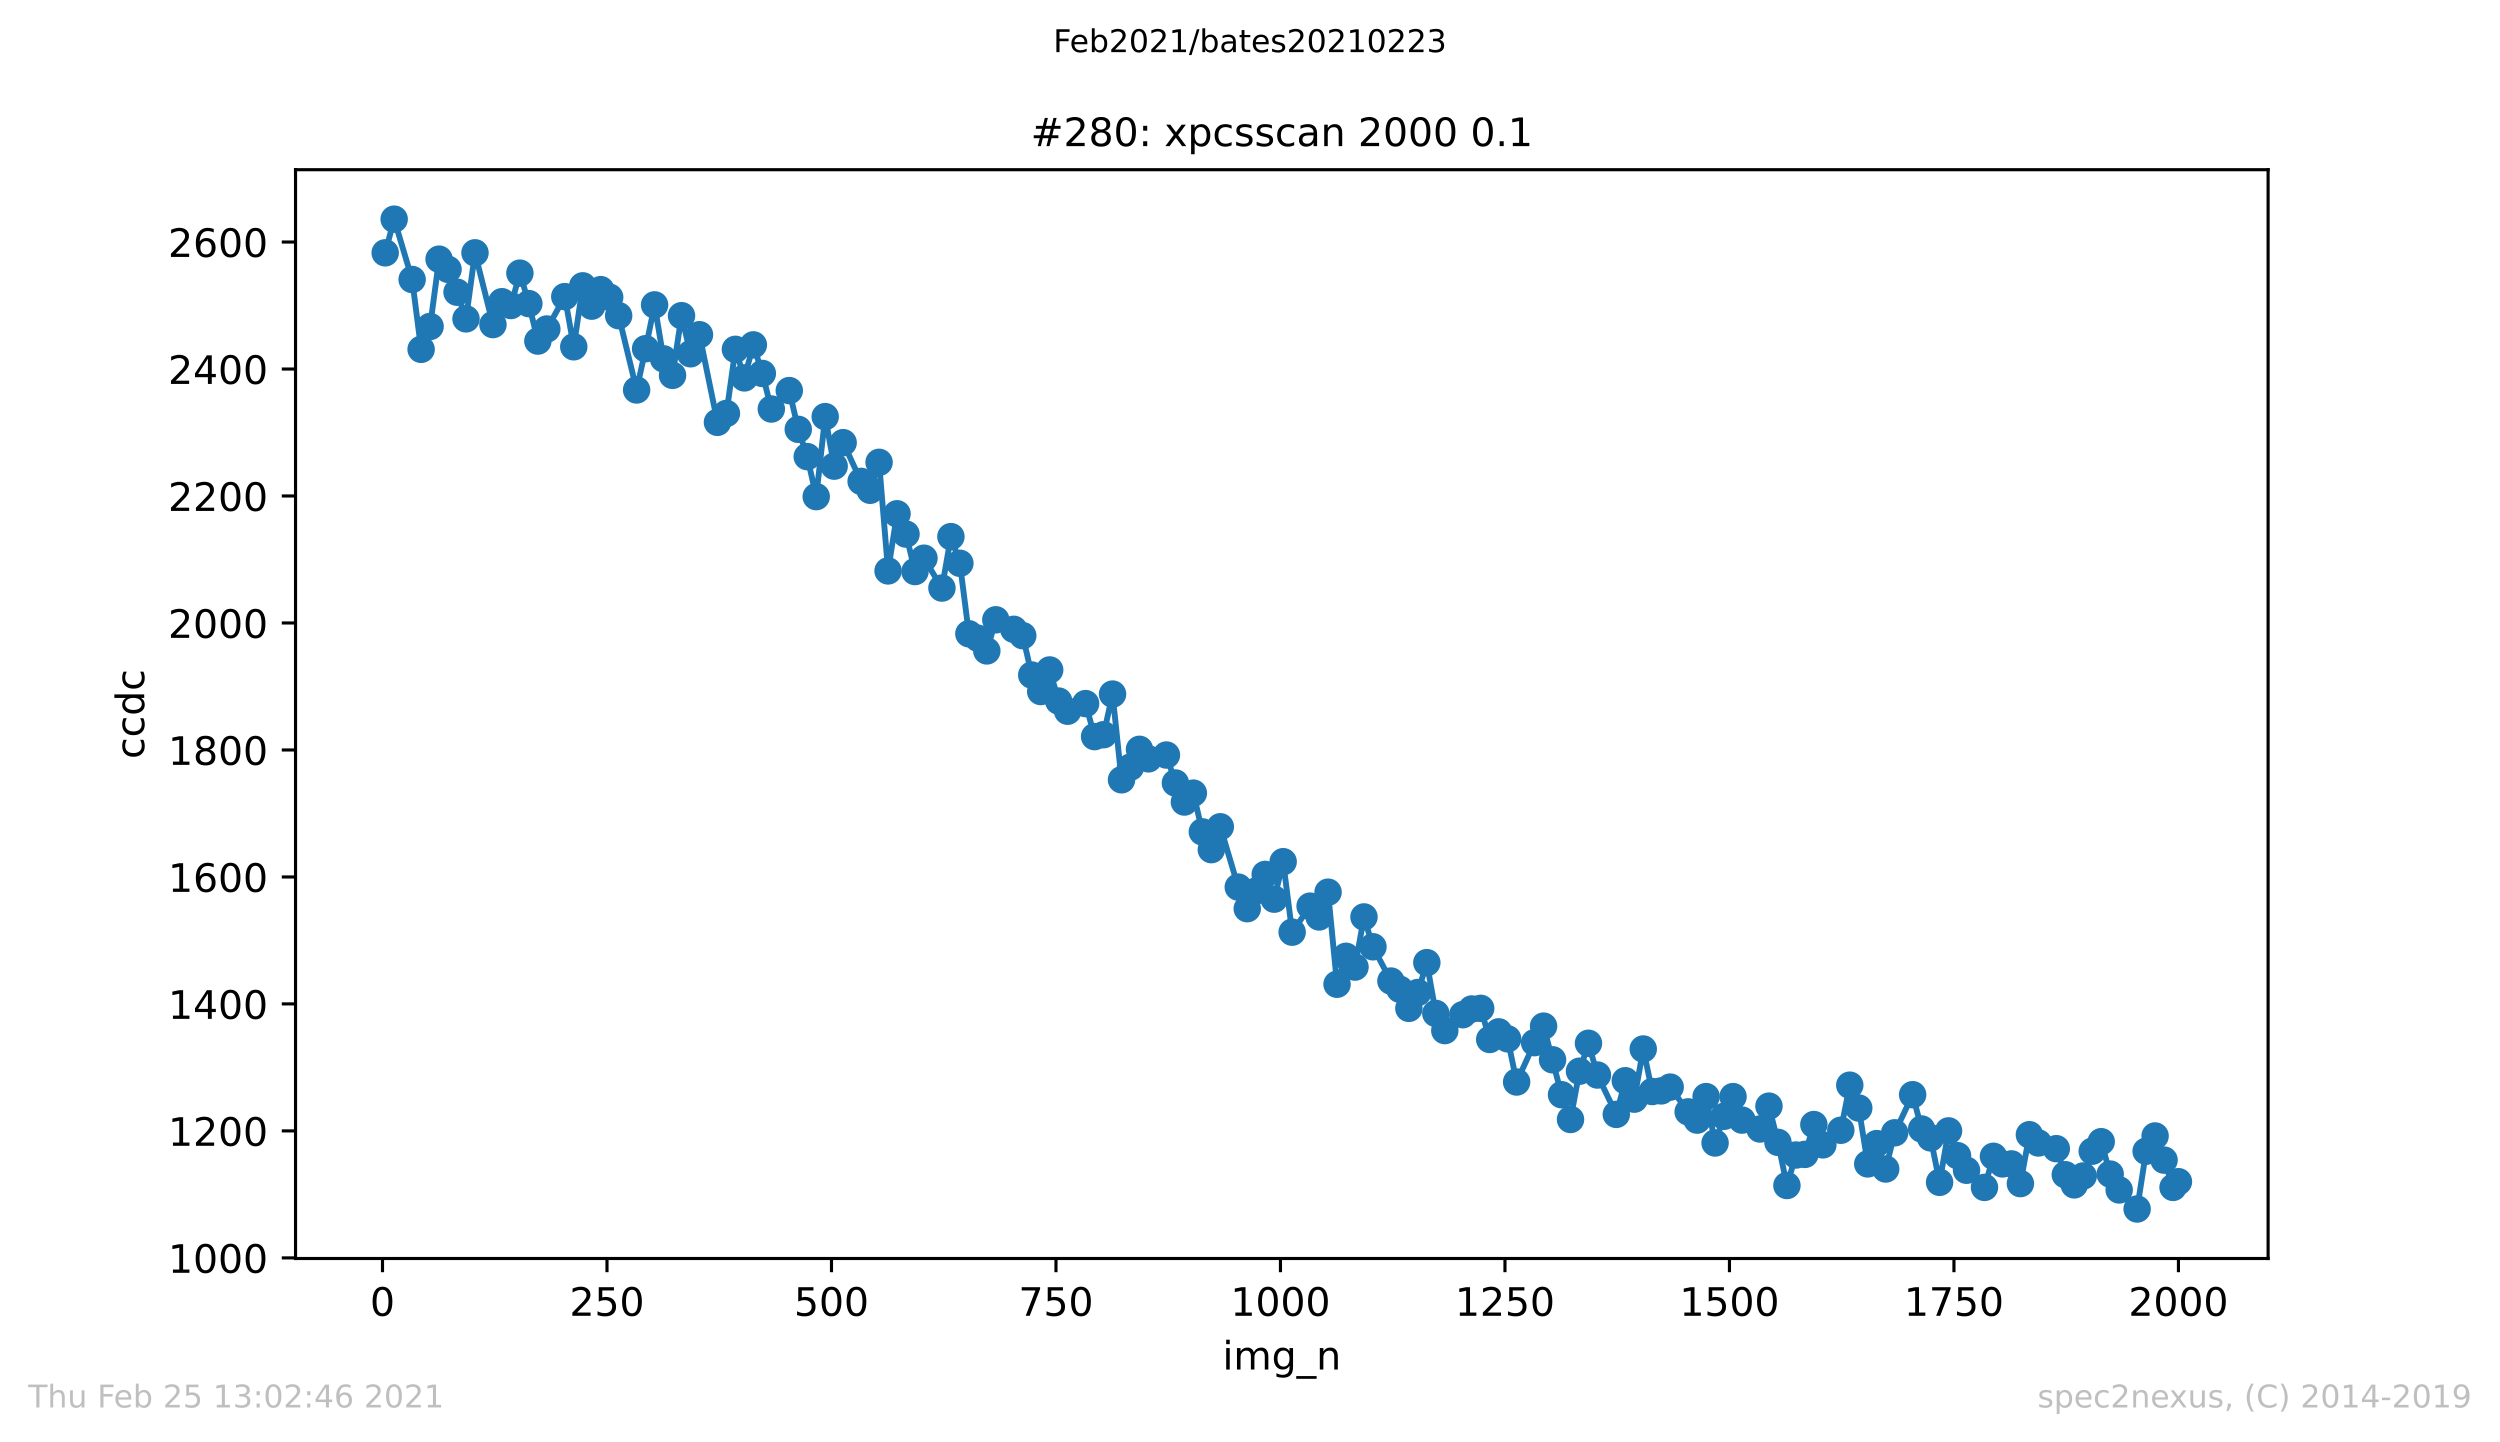 <?xml version="1.0" encoding="utf-8" standalone="no"?>
<!DOCTYPE svg PUBLIC "-//W3C//DTD SVG 1.1//EN"
  "http://www.w3.org/Graphics/SVG/1.1/DTD/svg11.dtd">
<!-- Created with matplotlib (https://matplotlib.org/) -->
<svg height="367.2pt" version="1.1" viewBox="0 0 636.48 367.2" width="636.48pt" xmlns="http://www.w3.org/2000/svg" xmlns:xlink="http://www.w3.org/1999/xlink">
 <defs>
  <style type="text/css">*{stroke-linecap:butt;stroke-linejoin:round;}</style>
 </defs>
 <g id="figure_1">
  <g id="patch_1">
   <path d="M 0 367.2 
L 636.48 367.2 
L 636.48 0 
L 0 0 
z
" style="fill:#ffffff;"/>
  </g>
  <g id="axes_1">
   <g id="patch_2">
    <path d="M 75.24 320.4 
L 577.44 320.4 
L 577.44 43.2 
L 75.24 43.2 
z
" style="fill:#ffffff;"/>
   </g>
   <g id="matplotlib.axis_1">
    <g id="xtick_1">
     <g id="line2d_1">
      <defs>
       <path d="M 0 0 
L 0 3.5 
" id="mf706aff403" style="stroke:#000000;stroke-width:0.8;"/>
      </defs>
      <g>
       <use style="stroke:#000000;stroke-width:0.8;" x="97.381" xlink:href="#mf706aff403" y="320.4"/>
      </g>
     </g>
     <g id="text_1">
      <!-- 0 -->
      <g transform="translate(94.2 334.998)scale(0.1 -0.1)">
       <defs>
        <path d="M 31.781 66.406 
Q 24.172 66.406 20.328 58.906 
Q 16.5 51.422 16.5 36.375 
Q 16.5 21.391 20.328 13.891 
Q 24.172 6.391 31.781 6.391 
Q 39.453 6.391 43.281 13.891 
Q 47.125 21.391 47.125 36.375 
Q 47.125 51.422 43.281 58.906 
Q 39.453 66.406 31.781 66.406 
z
M 31.781 74.219 
Q 44.047 74.219 50.516 64.516 
Q 56.984 54.828 56.984 36.375 
Q 56.984 17.969 50.516 8.266 
Q 44.047 -1.422 31.781 -1.422 
Q 19.531 -1.422 13.062 8.266 
Q 6.594 17.969 6.594 36.375 
Q 6.594 54.828 13.062 64.516 
Q 19.531 74.219 31.781 74.219 
z
" id="DejaVuSans-48"/>
       </defs>
       <use xlink:href="#DejaVuSans-48"/>
      </g>
     </g>
    </g>
    <g id="xtick_2">
     <g id="line2d_2">
      <g>
       <use style="stroke:#000000;stroke-width:0.8;" x="154.535" xlink:href="#mf706aff403" y="320.4"/>
      </g>
     </g>
     <g id="text_2">
      <!-- 250 -->
      <g transform="translate(144.992 334.998)scale(0.1 -0.1)">
       <defs>
        <path d="M 19.188 8.297 
L 53.609 8.297 
L 53.609 0 
L 7.328 0 
L 7.328 8.297 
Q 12.938 14.109 22.625 23.891 
Q 32.328 33.688 34.812 36.531 
Q 39.547 41.844 41.422 45.531 
Q 43.312 49.219 43.312 52.781 
Q 43.312 58.594 39.234 62.25 
Q 35.156 65.922 28.609 65.922 
Q 23.969 65.922 18.812 64.312 
Q 13.672 62.703 7.812 59.422 
L 7.812 69.391 
Q 13.766 71.781 18.938 73 
Q 24.125 74.219 28.422 74.219 
Q 39.75 74.219 46.484 68.547 
Q 53.219 62.891 53.219 53.422 
Q 53.219 48.922 51.531 44.891 
Q 49.859 40.875 45.406 35.406 
Q 44.188 33.984 37.641 27.219 
Q 31.109 20.453 19.188 8.297 
z
" id="DejaVuSans-50"/>
        <path d="M 10.797 72.906 
L 49.516 72.906 
L 49.516 64.594 
L 19.828 64.594 
L 19.828 46.734 
Q 21.969 47.469 24.109 47.828 
Q 26.266 48.188 28.422 48.188 
Q 40.625 48.188 47.75 41.5 
Q 54.891 34.812 54.891 23.391 
Q 54.891 11.625 47.562 5.094 
Q 40.234 -1.422 26.906 -1.422 
Q 22.312 -1.422 17.547 -0.641 
Q 12.797 0.141 7.719 1.703 
L 7.719 11.625 
Q 12.109 9.234 16.797 8.062 
Q 21.484 6.891 26.703 6.891 
Q 35.156 6.891 40.078 11.328 
Q 45.016 15.766 45.016 23.391 
Q 45.016 31 40.078 35.438 
Q 35.156 39.891 26.703 39.891 
Q 22.75 39.891 18.812 39.016 
Q 14.891 38.141 10.797 36.281 
z
" id="DejaVuSans-53"/>
       </defs>
       <use xlink:href="#DejaVuSans-50"/>
       <use x="63.623" xlink:href="#DejaVuSans-53"/>
       <use x="127.246" xlink:href="#DejaVuSans-48"/>
      </g>
     </g>
    </g>
    <g id="xtick_3">
     <g id="line2d_3">
      <g>
       <use style="stroke:#000000;stroke-width:0.8;" x="211.689" xlink:href="#mf706aff403" y="320.4"/>
      </g>
     </g>
     <g id="text_3">
      <!-- 500 -->
      <g transform="translate(202.146 334.998)scale(0.1 -0.1)">
       <use xlink:href="#DejaVuSans-53"/>
       <use x="63.623" xlink:href="#DejaVuSans-48"/>
       <use x="127.246" xlink:href="#DejaVuSans-48"/>
      </g>
     </g>
    </g>
    <g id="xtick_4">
     <g id="line2d_4">
      <g>
       <use style="stroke:#000000;stroke-width:0.8;" x="268.843" xlink:href="#mf706aff403" y="320.4"/>
      </g>
     </g>
     <g id="text_4">
      <!-- 750 -->
      <g transform="translate(259.299 334.998)scale(0.1 -0.1)">
       <defs>
        <path d="M 8.203 72.906 
L 55.078 72.906 
L 55.078 68.703 
L 28.609 0 
L 18.312 0 
L 43.219 64.594 
L 8.203 64.594 
z
" id="DejaVuSans-55"/>
       </defs>
       <use xlink:href="#DejaVuSans-55"/>
       <use x="63.623" xlink:href="#DejaVuSans-53"/>
       <use x="127.246" xlink:href="#DejaVuSans-48"/>
      </g>
     </g>
    </g>
    <g id="xtick_5">
     <g id="line2d_5">
      <g>
       <use style="stroke:#000000;stroke-width:0.8;" x="325.997" xlink:href="#mf706aff403" y="320.4"/>
      </g>
     </g>
     <g id="text_5">
      <!-- 1000 -->
      <g transform="translate(313.272 334.998)scale(0.1 -0.1)">
       <defs>
        <path d="M 12.406 8.297 
L 28.516 8.297 
L 28.516 63.922 
L 10.984 60.406 
L 10.984 69.391 
L 28.422 72.906 
L 38.281 72.906 
L 38.281 8.297 
L 54.391 8.297 
L 54.391 0 
L 12.406 0 
z
" id="DejaVuSans-49"/>
       </defs>
       <use xlink:href="#DejaVuSans-49"/>
       <use x="63.623" xlink:href="#DejaVuSans-48"/>
       <use x="127.246" xlink:href="#DejaVuSans-48"/>
       <use x="190.869" xlink:href="#DejaVuSans-48"/>
      </g>
     </g>
    </g>
    <g id="xtick_6">
     <g id="line2d_6">
      <g>
       <use style="stroke:#000000;stroke-width:0.8;" x="383.151" xlink:href="#mf706aff403" y="320.4"/>
      </g>
     </g>
     <g id="text_6">
      <!-- 1250 -->
      <g transform="translate(370.426 334.998)scale(0.1 -0.1)">
       <use xlink:href="#DejaVuSans-49"/>
       <use x="63.623" xlink:href="#DejaVuSans-50"/>
       <use x="127.246" xlink:href="#DejaVuSans-53"/>
       <use x="190.869" xlink:href="#DejaVuSans-48"/>
      </g>
     </g>
    </g>
    <g id="xtick_7">
     <g id="line2d_7">
      <g>
       <use style="stroke:#000000;stroke-width:0.8;" x="440.305" xlink:href="#mf706aff403" y="320.4"/>
      </g>
     </g>
     <g id="text_7">
      <!-- 1500 -->
      <g transform="translate(427.58 334.998)scale(0.1 -0.1)">
       <use xlink:href="#DejaVuSans-49"/>
       <use x="63.623" xlink:href="#DejaVuSans-53"/>
       <use x="127.246" xlink:href="#DejaVuSans-48"/>
       <use x="190.869" xlink:href="#DejaVuSans-48"/>
      </g>
     </g>
    </g>
    <g id="xtick_8">
     <g id="line2d_8">
      <g>
       <use style="stroke:#000000;stroke-width:0.8;" x="497.459" xlink:href="#mf706aff403" y="320.4"/>
      </g>
     </g>
     <g id="text_8">
      <!-- 1750 -->
      <g transform="translate(484.734 334.998)scale(0.1 -0.1)">
       <use xlink:href="#DejaVuSans-49"/>
       <use x="63.623" xlink:href="#DejaVuSans-55"/>
       <use x="127.246" xlink:href="#DejaVuSans-53"/>
       <use x="190.869" xlink:href="#DejaVuSans-48"/>
      </g>
     </g>
    </g>
    <g id="xtick_9">
     <g id="line2d_9">
      <g>
       <use style="stroke:#000000;stroke-width:0.8;" x="554.613" xlink:href="#mf706aff403" y="320.4"/>
      </g>
     </g>
     <g id="text_9">
      <!-- 2000 -->
      <g transform="translate(541.888 334.998)scale(0.1 -0.1)">
       <use xlink:href="#DejaVuSans-50"/>
       <use x="63.623" xlink:href="#DejaVuSans-48"/>
       <use x="127.246" xlink:href="#DejaVuSans-48"/>
       <use x="190.869" xlink:href="#DejaVuSans-48"/>
      </g>
     </g>
    </g>
    <g id="text_10">
     <!-- img_n -->
     <g transform="translate(311.238 348.677)scale(0.1 -0.1)">
      <defs>
       <path d="M 9.422 54.688 
L 18.406 54.688 
L 18.406 0 
L 9.422 0 
z
M 9.422 75.984 
L 18.406 75.984 
L 18.406 64.594 
L 9.422 64.594 
z
" id="DejaVuSans-105"/>
       <path d="M 52 44.188 
Q 55.375 50.25 60.062 53.125 
Q 64.75 56 71.094 56 
Q 79.641 56 84.281 50.016 
Q 88.922 44.047 88.922 33.016 
L 88.922 0 
L 79.891 0 
L 79.891 32.719 
Q 79.891 40.578 77.094 44.375 
Q 74.312 48.188 68.609 48.188 
Q 61.625 48.188 57.562 43.547 
Q 53.516 38.922 53.516 30.906 
L 53.516 0 
L 44.484 0 
L 44.484 32.719 
Q 44.484 40.625 41.703 44.406 
Q 38.922 48.188 33.109 48.188 
Q 26.219 48.188 22.156 43.531 
Q 18.109 38.875 18.109 30.906 
L 18.109 0 
L 9.078 0 
L 9.078 54.688 
L 18.109 54.688 
L 18.109 46.188 
Q 21.188 51.219 25.484 53.609 
Q 29.781 56 35.688 56 
Q 41.656 56 45.828 52.969 
Q 50 49.953 52 44.188 
z
" id="DejaVuSans-109"/>
       <path d="M 45.406 27.984 
Q 45.406 37.75 41.375 43.109 
Q 37.359 48.484 30.078 48.484 
Q 22.859 48.484 18.828 43.109 
Q 14.797 37.75 14.797 27.984 
Q 14.797 18.266 18.828 12.891 
Q 22.859 7.516 30.078 7.516 
Q 37.359 7.516 41.375 12.891 
Q 45.406 18.266 45.406 27.984 
z
M 54.391 6.781 
Q 54.391 -7.172 48.188 -13.984 
Q 42 -20.797 29.203 -20.797 
Q 24.469 -20.797 20.266 -20.094 
Q 16.062 -19.391 12.109 -17.922 
L 12.109 -9.188 
Q 16.062 -11.328 19.922 -12.344 
Q 23.781 -13.375 27.781 -13.375 
Q 36.625 -13.375 41.016 -8.766 
Q 45.406 -4.156 45.406 5.172 
L 45.406 9.625 
Q 42.625 4.781 38.281 2.391 
Q 33.938 0 27.875 0 
Q 17.828 0 11.672 7.656 
Q 5.516 15.328 5.516 27.984 
Q 5.516 40.672 11.672 48.328 
Q 17.828 56 27.875 56 
Q 33.938 56 38.281 53.609 
Q 42.625 51.219 45.406 46.391 
L 45.406 54.688 
L 54.391 54.688 
z
" id="DejaVuSans-103"/>
       <path d="M 50.984 -16.609 
L 50.984 -23.578 
L -0.984 -23.578 
L -0.984 -16.609 
z
" id="DejaVuSans-95"/>
       <path d="M 54.891 33.016 
L 54.891 0 
L 45.906 0 
L 45.906 32.719 
Q 45.906 40.484 42.875 44.328 
Q 39.844 48.188 33.797 48.188 
Q 26.516 48.188 22.312 43.547 
Q 18.109 38.922 18.109 30.906 
L 18.109 0 
L 9.078 0 
L 9.078 54.688 
L 18.109 54.688 
L 18.109 46.188 
Q 21.344 51.125 25.703 53.562 
Q 30.078 56 35.797 56 
Q 45.219 56 50.047 50.172 
Q 54.891 44.344 54.891 33.016 
z
" id="DejaVuSans-110"/>
      </defs>
      <use xlink:href="#DejaVuSans-105"/>
      <use x="27.783" xlink:href="#DejaVuSans-109"/>
      <use x="125.195" xlink:href="#DejaVuSans-103"/>
      <use x="188.672" xlink:href="#DejaVuSans-95"/>
      <use x="238.672" xlink:href="#DejaVuSans-110"/>
     </g>
    </g>
   </g>
   <g id="matplotlib.axis_2">
    <g id="ytick_1">
     <g id="line2d_10">
      <defs>
       <path d="M 0 0 
L -3.5 0 
" id="m29be719cd3" style="stroke:#000000;stroke-width:0.8;"/>
      </defs>
      <g>
       <use style="stroke:#000000;stroke-width:0.8;" x="75.24" xlink:href="#m29be719cd3" y="320.246"/>
      </g>
     </g>
     <g id="text_11">
      <!-- 1000 -->
      <g transform="translate(42.79 324.046)scale(0.1 -0.1)">
       <use xlink:href="#DejaVuSans-49"/>
       <use x="63.623" xlink:href="#DejaVuSans-48"/>
       <use x="127.246" xlink:href="#DejaVuSans-48"/>
       <use x="190.869" xlink:href="#DejaVuSans-48"/>
      </g>
     </g>
    </g>
    <g id="ytick_2">
     <g id="line2d_11">
      <g>
       <use style="stroke:#000000;stroke-width:0.8;" x="75.24" xlink:href="#m29be719cd3" y="287.918"/>
      </g>
     </g>
     <g id="text_12">
      <!-- 1200 -->
      <g transform="translate(42.79 291.717)scale(0.1 -0.1)">
       <use xlink:href="#DejaVuSans-49"/>
       <use x="63.623" xlink:href="#DejaVuSans-50"/>
       <use x="127.246" xlink:href="#DejaVuSans-48"/>
       <use x="190.869" xlink:href="#DejaVuSans-48"/>
      </g>
     </g>
    </g>
    <g id="ytick_3">
     <g id="line2d_12">
      <g>
       <use style="stroke:#000000;stroke-width:0.8;" x="75.24" xlink:href="#m29be719cd3" y="255.59"/>
      </g>
     </g>
     <g id="text_13">
      <!-- 1400 -->
      <g transform="translate(42.79 259.389)scale(0.1 -0.1)">
       <defs>
        <path d="M 37.797 64.312 
L 12.891 25.391 
L 37.797 25.391 
z
M 35.203 72.906 
L 47.609 72.906 
L 47.609 25.391 
L 58.016 25.391 
L 58.016 17.188 
L 47.609 17.188 
L 47.609 0 
L 37.797 0 
L 37.797 17.188 
L 4.891 17.188 
L 4.891 26.703 
z
" id="DejaVuSans-52"/>
       </defs>
       <use xlink:href="#DejaVuSans-49"/>
       <use x="63.623" xlink:href="#DejaVuSans-52"/>
       <use x="127.246" xlink:href="#DejaVuSans-48"/>
       <use x="190.869" xlink:href="#DejaVuSans-48"/>
      </g>
     </g>
    </g>
    <g id="ytick_4">
     <g id="line2d_13">
      <g>
       <use style="stroke:#000000;stroke-width:0.8;" x="75.24" xlink:href="#m29be719cd3" y="223.261"/>
      </g>
     </g>
     <g id="text_14">
      <!-- 1600 -->
      <g transform="translate(42.79 227.06)scale(0.1 -0.1)">
       <defs>
        <path d="M 33.016 40.375 
Q 26.375 40.375 22.484 35.828 
Q 18.609 31.297 18.609 23.391 
Q 18.609 15.531 22.484 10.953 
Q 26.375 6.391 33.016 6.391 
Q 39.656 6.391 43.531 10.953 
Q 47.406 15.531 47.406 23.391 
Q 47.406 31.297 43.531 35.828 
Q 39.656 40.375 33.016 40.375 
z
M 52.594 71.297 
L 52.594 62.312 
Q 48.875 64.062 45.094 64.984 
Q 41.312 65.922 37.594 65.922 
Q 27.828 65.922 22.672 59.328 
Q 17.531 52.734 16.797 39.406 
Q 19.672 43.656 24.016 45.922 
Q 28.375 48.188 33.594 48.188 
Q 44.578 48.188 50.953 41.516 
Q 57.328 34.859 57.328 23.391 
Q 57.328 12.156 50.688 5.359 
Q 44.047 -1.422 33.016 -1.422 
Q 20.359 -1.422 13.672 8.266 
Q 6.984 17.969 6.984 36.375 
Q 6.984 53.656 15.188 63.938 
Q 23.391 74.219 37.203 74.219 
Q 40.922 74.219 44.703 73.484 
Q 48.484 72.75 52.594 71.297 
z
" id="DejaVuSans-54"/>
       </defs>
       <use xlink:href="#DejaVuSans-49"/>
       <use x="63.623" xlink:href="#DejaVuSans-54"/>
       <use x="127.246" xlink:href="#DejaVuSans-48"/>
       <use x="190.869" xlink:href="#DejaVuSans-48"/>
      </g>
     </g>
    </g>
    <g id="ytick_5">
     <g id="line2d_14">
      <g>
       <use style="stroke:#000000;stroke-width:0.8;" x="75.24" xlink:href="#m29be719cd3" y="190.933"/>
      </g>
     </g>
     <g id="text_15">
      <!-- 1800 -->
      <g transform="translate(42.79 194.732)scale(0.1 -0.1)">
       <defs>
        <path d="M 31.781 34.625 
Q 24.75 34.625 20.719 30.859 
Q 16.703 27.094 16.703 20.516 
Q 16.703 13.922 20.719 10.156 
Q 24.75 6.391 31.781 6.391 
Q 38.812 6.391 42.859 10.172 
Q 46.922 13.969 46.922 20.516 
Q 46.922 27.094 42.891 30.859 
Q 38.875 34.625 31.781 34.625 
z
M 21.922 38.812 
Q 15.578 40.375 12.031 44.719 
Q 8.5 49.078 8.5 55.328 
Q 8.5 64.062 14.719 69.141 
Q 20.953 74.219 31.781 74.219 
Q 42.672 74.219 48.875 69.141 
Q 55.078 64.062 55.078 55.328 
Q 55.078 49.078 51.531 44.719 
Q 48 40.375 41.703 38.812 
Q 48.828 37.156 52.797 32.312 
Q 56.781 27.484 56.781 20.516 
Q 56.781 9.906 50.312 4.234 
Q 43.844 -1.422 31.781 -1.422 
Q 19.734 -1.422 13.25 4.234 
Q 6.781 9.906 6.781 20.516 
Q 6.781 27.484 10.781 32.312 
Q 14.797 37.156 21.922 38.812 
z
M 18.312 54.391 
Q 18.312 48.734 21.844 45.562 
Q 25.391 42.391 31.781 42.391 
Q 38.141 42.391 41.719 45.562 
Q 45.312 48.734 45.312 54.391 
Q 45.312 60.062 41.719 63.234 
Q 38.141 66.406 31.781 66.406 
Q 25.391 66.406 21.844 63.234 
Q 18.312 60.062 18.312 54.391 
z
" id="DejaVuSans-56"/>
       </defs>
       <use xlink:href="#DejaVuSans-49"/>
       <use x="63.623" xlink:href="#DejaVuSans-56"/>
       <use x="127.246" xlink:href="#DejaVuSans-48"/>
       <use x="190.869" xlink:href="#DejaVuSans-48"/>
      </g>
     </g>
    </g>
    <g id="ytick_6">
     <g id="line2d_15">
      <g>
       <use style="stroke:#000000;stroke-width:0.8;" x="75.24" xlink:href="#m29be719cd3" y="158.604"/>
      </g>
     </g>
     <g id="text_16">
      <!-- 2000 -->
      <g transform="translate(42.79 162.404)scale(0.1 -0.1)">
       <use xlink:href="#DejaVuSans-50"/>
       <use x="63.623" xlink:href="#DejaVuSans-48"/>
       <use x="127.246" xlink:href="#DejaVuSans-48"/>
       <use x="190.869" xlink:href="#DejaVuSans-48"/>
      </g>
     </g>
    </g>
    <g id="ytick_7">
     <g id="line2d_16">
      <g>
       <use style="stroke:#000000;stroke-width:0.8;" x="75.24" xlink:href="#m29be719cd3" y="126.276"/>
      </g>
     </g>
     <g id="text_17">
      <!-- 2200 -->
      <g transform="translate(42.79 130.075)scale(0.1 -0.1)">
       <use xlink:href="#DejaVuSans-50"/>
       <use x="63.623" xlink:href="#DejaVuSans-50"/>
       <use x="127.246" xlink:href="#DejaVuSans-48"/>
       <use x="190.869" xlink:href="#DejaVuSans-48"/>
      </g>
     </g>
    </g>
    <g id="ytick_8">
     <g id="line2d_17">
      <g>
       <use style="stroke:#000000;stroke-width:0.8;" x="75.24" xlink:href="#m29be719cd3" y="93.948"/>
      </g>
     </g>
     <g id="text_18">
      <!-- 2400 -->
      <g transform="translate(42.79 97.747)scale(0.1 -0.1)">
       <use xlink:href="#DejaVuSans-50"/>
       <use x="63.623" xlink:href="#DejaVuSans-52"/>
       <use x="127.246" xlink:href="#DejaVuSans-48"/>
       <use x="190.869" xlink:href="#DejaVuSans-48"/>
      </g>
     </g>
    </g>
    <g id="ytick_9">
     <g id="line2d_18">
      <g>
       <use style="stroke:#000000;stroke-width:0.8;" x="75.24" xlink:href="#m29be719cd3" y="61.619"/>
      </g>
     </g>
     <g id="text_19">
      <!-- 2600 -->
      <g transform="translate(42.79 65.418)scale(0.1 -0.1)">
       <use xlink:href="#DejaVuSans-50"/>
       <use x="63.623" xlink:href="#DejaVuSans-54"/>
       <use x="127.246" xlink:href="#DejaVuSans-48"/>
       <use x="190.869" xlink:href="#DejaVuSans-48"/>
      </g>
     </g>
    </g>
    <g id="text_20">
     <!-- ccdc -->
     <g transform="translate(36.71 193.222)rotate(-90)scale(0.1 -0.1)">
      <defs>
       <path d="M 48.781 52.594 
L 48.781 44.188 
Q 44.969 46.297 41.141 47.344 
Q 37.312 48.391 33.406 48.391 
Q 24.656 48.391 19.812 42.844 
Q 14.984 37.312 14.984 27.297 
Q 14.984 17.281 19.812 11.734 
Q 24.656 6.203 33.406 6.203 
Q 37.312 6.203 41.141 7.25 
Q 44.969 8.297 48.781 10.406 
L 48.781 2.094 
Q 45.016 0.344 40.984 -0.531 
Q 36.969 -1.422 32.422 -1.422 
Q 20.062 -1.422 12.781 6.344 
Q 5.516 14.109 5.516 27.297 
Q 5.516 40.672 12.859 48.328 
Q 20.219 56 33.016 56 
Q 37.156 56 41.109 55.141 
Q 45.062 54.297 48.781 52.594 
z
" id="DejaVuSans-99"/>
       <path d="M 45.406 46.391 
L 45.406 75.984 
L 54.391 75.984 
L 54.391 0 
L 45.406 0 
L 45.406 8.203 
Q 42.578 3.328 38.25 0.953 
Q 33.938 -1.422 27.875 -1.422 
Q 17.969 -1.422 11.734 6.484 
Q 5.516 14.406 5.516 27.297 
Q 5.516 40.188 11.734 48.094 
Q 17.969 56 27.875 56 
Q 33.938 56 38.25 53.625 
Q 42.578 51.266 45.406 46.391 
z
M 14.797 27.297 
Q 14.797 17.391 18.875 11.75 
Q 22.953 6.109 30.078 6.109 
Q 37.203 6.109 41.297 11.75 
Q 45.406 17.391 45.406 27.297 
Q 45.406 37.203 41.297 42.844 
Q 37.203 48.484 30.078 48.484 
Q 22.953 48.484 18.875 42.844 
Q 14.797 37.203 14.797 27.297 
z
" id="DejaVuSans-100"/>
      </defs>
      <use xlink:href="#DejaVuSans-99"/>
      <use x="54.98" xlink:href="#DejaVuSans-99"/>
      <use x="109.961" xlink:href="#DejaVuSans-100"/>
      <use x="173.438" xlink:href="#DejaVuSans-99"/>
     </g>
    </g>
   </g>
   <g id="line2d_19">
    <path clip-path="url(#p1feb241ef9)" d="M 98.067 64.367 
L 100.353 55.8 
L 104.926 71.156 
L 107.212 88.937 
L 109.498 83.118 
L 111.784 65.983 
L 114.07 68.57 
L 116.357 74.389 
L 118.643 81.178 
L 120.929 64.367 
L 125.501 82.633 
L 127.787 76.813 
L 130.073 77.783 
L 132.36 69.54 
L 134.646 77.298 
L 136.932 86.835 
L 139.218 83.764 
L 143.79 75.52 
L 146.077 88.29 
L 148.363 72.772 
L 150.649 77.945 
L 152.935 73.742 
L 155.221 75.682 
L 157.507 80.37 
L 162.08 99.282 
L 164.366 88.775 
L 166.652 77.622 
L 168.938 91.361 
L 171.224 95.564 
L 173.51 80.37 
L 175.797 90.068 
L 178.083 85.219 
L 182.655 107.525 
L 184.941 105.262 
L 187.227 88.937 
L 189.514 96.211 
L 191.8 87.805 
L 194.086 95.079 
L 196.372 104.131 
L 200.944 99.443 
L 203.23 109.304 
L 205.517 116.254 
L 207.803 126.438 
L 210.089 106.071 
L 212.375 118.679 
L 214.661 112.698 
L 219.234 122.558 
L 221.52 124.821 
L 223.806 117.709 
L 226.092 145.35 
L 228.378 130.802 
L 230.664 135.974 
L 232.951 145.511 
L 235.237 142.117 
L 239.809 149.714 
L 242.095 136.621 
L 244.381 143.41 
L 246.667 161.352 
L 248.954 162.484 
L 251.24 165.717 
L 253.526 157.796 
L 258.098 160.221 
L 260.384 161.837 
L 262.671 171.859 
L 264.957 176.062 
L 267.243 170.566 
L 269.529 178.486 
L 271.815 181.073 
L 276.387 179.133 
L 278.674 187.538 
L 280.96 187.053 
L 283.246 176.708 
L 285.532 198.53 
L 287.818 195.297 
L 290.104 190.771 
L 292.391 193.196 
L 296.963 192.226 
L 299.249 199.338 
L 301.535 204.187 
L 303.821 201.924 
L 306.108 211.785 
L 308.394 216.311 
L 310.68 210.491 
L 315.252 225.847 
L 317.538 231.343 
L 319.824 226.817 
L 322.111 222.615 
L 324.397 228.919 
L 326.683 219.382 
L 328.969 237.324 
L 333.541 230.697 
L 335.828 233.445 
L 338.114 227.141 
L 340.4 250.579 
L 342.686 243.466 
L 344.972 246.214 
L 347.258 233.445 
L 349.544 241.042 
L 354.117 249.77 
L 356.403 251.872 
L 358.689 256.721 
L 360.975 252.68 
L 363.261 245.083 
L 365.548 258.014 
L 367.834 262.379 
L 372.406 258.338 
L 374.692 256.883 
L 376.978 256.721 
L 379.265 264.642 
L 381.551 262.702 
L 383.837 264.48 
L 386.123 275.472 
L 390.695 265.45 
L 392.981 261.247 
L 397.554 278.704 
L 399.84 285.008 
L 402.126 272.724 
L 404.412 265.611 
L 406.698 273.694 
L 411.499 283.715 
L 413.785 275.148 
L 416.072 279.836 
L 418.358 267.066 
L 420.644 277.896 
L 422.93 277.735 
L 425.216 276.765 
L 429.789 283.069 
L 432.075 285.17 
L 434.361 279.189 
L 436.647 290.989 
L 438.933 284.2 
L 441.219 279.189 
L 443.506 285.17 
L 448.078 287.433 
L 450.364 281.614 
L 452.65 290.828 
L 454.936 301.819 
L 457.222 294.06 
L 459.509 293.899 
L 461.795 286.302 
L 464.081 291.474 
L 468.653 287.756 
L 470.939 276.28 
L 473.226 282.099 
L 475.512 296.323 
L 477.798 291.151 
L 480.084 297.617 
L 482.37 288.403 
L 486.942 278.704 
L 489.229 287.433 
L 491.515 289.696 
L 493.801 301.011 
L 496.087 287.918 
L 498.373 294.222 
L 500.659 297.94 
L 505.232 302.304 
L 507.518 294.384 
L 509.804 296.323 
L 512.09 296.323 
L 514.376 301.334 
L 516.663 288.888 
L 518.949 290.989 
L 523.521 292.444 
L 525.807 299.071 
L 528.093 301.658 
L 530.379 299.395 
L 532.666 293.091 
L 534.952 290.666 
L 537.238 298.91 
L 539.524 302.951 
L 544.096 307.8 
L 546.383 293.091 
L 548.669 289.211 
L 550.955 295.354 
L 553.241 302.304 
L 554.613 300.849 
L 554.613 300.849 
" style="fill:none;stroke:#1f77b4;stroke-linecap:square;stroke-width:1.5;"/>
    <defs>
     <path d="M 0 3 
C 0.796 3 1.559 2.684 2.121 2.121 
C 2.684 1.559 3 0.796 3 0 
C 3 -0.796 2.684 -1.559 2.121 -2.121 
C 1.559 -2.684 0.796 -3 0 -3 
C -0.796 -3 -1.559 -2.684 -2.121 -2.121 
C -2.684 -1.559 -3 -0.796 -3 0 
C -3 0.796 -2.684 1.559 -2.121 2.121 
C -1.559 2.684 -0.796 3 0 3 
z
" id="mbf38721cd1" style="stroke:#1f77b4;"/>
    </defs>
    <g clip-path="url(#p1feb241ef9)">
     <use style="fill:#1f77b4;stroke:#1f77b4;" x="98.067" xlink:href="#mbf38721cd1" y="64.367"/>
     <use style="fill:#1f77b4;stroke:#1f77b4;" x="100.353" xlink:href="#mbf38721cd1" y="55.8"/>
     <use style="fill:#1f77b4;stroke:#1f77b4;" x="104.926" xlink:href="#mbf38721cd1" y="71.156"/>
     <use style="fill:#1f77b4;stroke:#1f77b4;" x="107.212" xlink:href="#mbf38721cd1" y="88.937"/>
     <use style="fill:#1f77b4;stroke:#1f77b4;" x="109.498" xlink:href="#mbf38721cd1" y="83.118"/>
     <use style="fill:#1f77b4;stroke:#1f77b4;" x="111.784" xlink:href="#mbf38721cd1" y="65.983"/>
     <use style="fill:#1f77b4;stroke:#1f77b4;" x="114.07" xlink:href="#mbf38721cd1" y="68.57"/>
     <use style="fill:#1f77b4;stroke:#1f77b4;" x="116.357" xlink:href="#mbf38721cd1" y="74.389"/>
     <use style="fill:#1f77b4;stroke:#1f77b4;" x="118.643" xlink:href="#mbf38721cd1" y="81.178"/>
     <use style="fill:#1f77b4;stroke:#1f77b4;" x="120.929" xlink:href="#mbf38721cd1" y="64.367"/>
     <use style="fill:#1f77b4;stroke:#1f77b4;" x="125.501" xlink:href="#mbf38721cd1" y="82.633"/>
     <use style="fill:#1f77b4;stroke:#1f77b4;" x="127.787" xlink:href="#mbf38721cd1" y="76.813"/>
     <use style="fill:#1f77b4;stroke:#1f77b4;" x="130.073" xlink:href="#mbf38721cd1" y="77.783"/>
     <use style="fill:#1f77b4;stroke:#1f77b4;" x="132.36" xlink:href="#mbf38721cd1" y="69.54"/>
     <use style="fill:#1f77b4;stroke:#1f77b4;" x="134.646" xlink:href="#mbf38721cd1" y="77.298"/>
     <use style="fill:#1f77b4;stroke:#1f77b4;" x="136.932" xlink:href="#mbf38721cd1" y="86.835"/>
     <use style="fill:#1f77b4;stroke:#1f77b4;" x="139.218" xlink:href="#mbf38721cd1" y="83.764"/>
     <use style="fill:#1f77b4;stroke:#1f77b4;" x="143.79" xlink:href="#mbf38721cd1" y="75.52"/>
     <use style="fill:#1f77b4;stroke:#1f77b4;" x="146.077" xlink:href="#mbf38721cd1" y="88.29"/>
     <use style="fill:#1f77b4;stroke:#1f77b4;" x="148.363" xlink:href="#mbf38721cd1" y="72.772"/>
     <use style="fill:#1f77b4;stroke:#1f77b4;" x="150.649" xlink:href="#mbf38721cd1" y="77.945"/>
     <use style="fill:#1f77b4;stroke:#1f77b4;" x="152.935" xlink:href="#mbf38721cd1" y="73.742"/>
     <use style="fill:#1f77b4;stroke:#1f77b4;" x="155.221" xlink:href="#mbf38721cd1" y="75.682"/>
     <use style="fill:#1f77b4;stroke:#1f77b4;" x="157.507" xlink:href="#mbf38721cd1" y="80.37"/>
     <use style="fill:#1f77b4;stroke:#1f77b4;" x="162.08" xlink:href="#mbf38721cd1" y="99.282"/>
     <use style="fill:#1f77b4;stroke:#1f77b4;" x="164.366" xlink:href="#mbf38721cd1" y="88.775"/>
     <use style="fill:#1f77b4;stroke:#1f77b4;" x="166.652" xlink:href="#mbf38721cd1" y="77.622"/>
     <use style="fill:#1f77b4;stroke:#1f77b4;" x="168.938" xlink:href="#mbf38721cd1" y="91.361"/>
     <use style="fill:#1f77b4;stroke:#1f77b4;" x="171.224" xlink:href="#mbf38721cd1" y="95.564"/>
     <use style="fill:#1f77b4;stroke:#1f77b4;" x="173.51" xlink:href="#mbf38721cd1" y="80.37"/>
     <use style="fill:#1f77b4;stroke:#1f77b4;" x="175.797" xlink:href="#mbf38721cd1" y="90.068"/>
     <use style="fill:#1f77b4;stroke:#1f77b4;" x="178.083" xlink:href="#mbf38721cd1" y="85.219"/>
     <use style="fill:#1f77b4;stroke:#1f77b4;" x="182.655" xlink:href="#mbf38721cd1" y="107.525"/>
     <use style="fill:#1f77b4;stroke:#1f77b4;" x="184.941" xlink:href="#mbf38721cd1" y="105.262"/>
     <use style="fill:#1f77b4;stroke:#1f77b4;" x="187.227" xlink:href="#mbf38721cd1" y="88.937"/>
     <use style="fill:#1f77b4;stroke:#1f77b4;" x="189.514" xlink:href="#mbf38721cd1" y="96.211"/>
     <use style="fill:#1f77b4;stroke:#1f77b4;" x="191.8" xlink:href="#mbf38721cd1" y="87.805"/>
     <use style="fill:#1f77b4;stroke:#1f77b4;" x="194.086" xlink:href="#mbf38721cd1" y="95.079"/>
     <use style="fill:#1f77b4;stroke:#1f77b4;" x="196.372" xlink:href="#mbf38721cd1" y="104.131"/>
     <use style="fill:#1f77b4;stroke:#1f77b4;" x="200.944" xlink:href="#mbf38721cd1" y="99.443"/>
     <use style="fill:#1f77b4;stroke:#1f77b4;" x="203.23" xlink:href="#mbf38721cd1" y="109.304"/>
     <use style="fill:#1f77b4;stroke:#1f77b4;" x="205.517" xlink:href="#mbf38721cd1" y="116.254"/>
     <use style="fill:#1f77b4;stroke:#1f77b4;" x="207.803" xlink:href="#mbf38721cd1" y="126.438"/>
     <use style="fill:#1f77b4;stroke:#1f77b4;" x="210.089" xlink:href="#mbf38721cd1" y="106.071"/>
     <use style="fill:#1f77b4;stroke:#1f77b4;" x="212.375" xlink:href="#mbf38721cd1" y="118.679"/>
     <use style="fill:#1f77b4;stroke:#1f77b4;" x="214.661" xlink:href="#mbf38721cd1" y="112.698"/>
     <use style="fill:#1f77b4;stroke:#1f77b4;" x="219.234" xlink:href="#mbf38721cd1" y="122.558"/>
     <use style="fill:#1f77b4;stroke:#1f77b4;" x="221.52" xlink:href="#mbf38721cd1" y="124.821"/>
     <use style="fill:#1f77b4;stroke:#1f77b4;" x="223.806" xlink:href="#mbf38721cd1" y="117.709"/>
     <use style="fill:#1f77b4;stroke:#1f77b4;" x="226.092" xlink:href="#mbf38721cd1" y="145.35"/>
     <use style="fill:#1f77b4;stroke:#1f77b4;" x="228.378" xlink:href="#mbf38721cd1" y="130.802"/>
     <use style="fill:#1f77b4;stroke:#1f77b4;" x="230.664" xlink:href="#mbf38721cd1" y="135.974"/>
     <use style="fill:#1f77b4;stroke:#1f77b4;" x="232.951" xlink:href="#mbf38721cd1" y="145.511"/>
     <use style="fill:#1f77b4;stroke:#1f77b4;" x="235.237" xlink:href="#mbf38721cd1" y="142.117"/>
     <use style="fill:#1f77b4;stroke:#1f77b4;" x="239.809" xlink:href="#mbf38721cd1" y="149.714"/>
     <use style="fill:#1f77b4;stroke:#1f77b4;" x="242.095" xlink:href="#mbf38721cd1" y="136.621"/>
     <use style="fill:#1f77b4;stroke:#1f77b4;" x="244.381" xlink:href="#mbf38721cd1" y="143.41"/>
     <use style="fill:#1f77b4;stroke:#1f77b4;" x="246.667" xlink:href="#mbf38721cd1" y="161.352"/>
     <use style="fill:#1f77b4;stroke:#1f77b4;" x="248.954" xlink:href="#mbf38721cd1" y="162.484"/>
     <use style="fill:#1f77b4;stroke:#1f77b4;" x="251.24" xlink:href="#mbf38721cd1" y="165.717"/>
     <use style="fill:#1f77b4;stroke:#1f77b4;" x="253.526" xlink:href="#mbf38721cd1" y="157.796"/>
     <use style="fill:#1f77b4;stroke:#1f77b4;" x="258.098" xlink:href="#mbf38721cd1" y="160.221"/>
     <use style="fill:#1f77b4;stroke:#1f77b4;" x="260.384" xlink:href="#mbf38721cd1" y="161.837"/>
     <use style="fill:#1f77b4;stroke:#1f77b4;" x="262.671" xlink:href="#mbf38721cd1" y="171.859"/>
     <use style="fill:#1f77b4;stroke:#1f77b4;" x="264.957" xlink:href="#mbf38721cd1" y="176.062"/>
     <use style="fill:#1f77b4;stroke:#1f77b4;" x="267.243" xlink:href="#mbf38721cd1" y="170.566"/>
     <use style="fill:#1f77b4;stroke:#1f77b4;" x="269.529" xlink:href="#mbf38721cd1" y="178.486"/>
     <use style="fill:#1f77b4;stroke:#1f77b4;" x="271.815" xlink:href="#mbf38721cd1" y="181.073"/>
     <use style="fill:#1f77b4;stroke:#1f77b4;" x="276.387" xlink:href="#mbf38721cd1" y="179.133"/>
     <use style="fill:#1f77b4;stroke:#1f77b4;" x="278.674" xlink:href="#mbf38721cd1" y="187.538"/>
     <use style="fill:#1f77b4;stroke:#1f77b4;" x="280.96" xlink:href="#mbf38721cd1" y="187.053"/>
     <use style="fill:#1f77b4;stroke:#1f77b4;" x="283.246" xlink:href="#mbf38721cd1" y="176.708"/>
     <use style="fill:#1f77b4;stroke:#1f77b4;" x="285.532" xlink:href="#mbf38721cd1" y="198.53"/>
     <use style="fill:#1f77b4;stroke:#1f77b4;" x="287.818" xlink:href="#mbf38721cd1" y="195.297"/>
     <use style="fill:#1f77b4;stroke:#1f77b4;" x="290.104" xlink:href="#mbf38721cd1" y="190.771"/>
     <use style="fill:#1f77b4;stroke:#1f77b4;" x="292.391" xlink:href="#mbf38721cd1" y="193.196"/>
     <use style="fill:#1f77b4;stroke:#1f77b4;" x="296.963" xlink:href="#mbf38721cd1" y="192.226"/>
     <use style="fill:#1f77b4;stroke:#1f77b4;" x="299.249" xlink:href="#mbf38721cd1" y="199.338"/>
     <use style="fill:#1f77b4;stroke:#1f77b4;" x="301.535" xlink:href="#mbf38721cd1" y="204.187"/>
     <use style="fill:#1f77b4;stroke:#1f77b4;" x="303.821" xlink:href="#mbf38721cd1" y="201.924"/>
     <use style="fill:#1f77b4;stroke:#1f77b4;" x="306.108" xlink:href="#mbf38721cd1" y="211.785"/>
     <use style="fill:#1f77b4;stroke:#1f77b4;" x="308.394" xlink:href="#mbf38721cd1" y="216.311"/>
     <use style="fill:#1f77b4;stroke:#1f77b4;" x="310.68" xlink:href="#mbf38721cd1" y="210.491"/>
     <use style="fill:#1f77b4;stroke:#1f77b4;" x="315.252" xlink:href="#mbf38721cd1" y="225.847"/>
     <use style="fill:#1f77b4;stroke:#1f77b4;" x="317.538" xlink:href="#mbf38721cd1" y="231.343"/>
     <use style="fill:#1f77b4;stroke:#1f77b4;" x="319.824" xlink:href="#mbf38721cd1" y="226.817"/>
     <use style="fill:#1f77b4;stroke:#1f77b4;" x="322.111" xlink:href="#mbf38721cd1" y="222.615"/>
     <use style="fill:#1f77b4;stroke:#1f77b4;" x="324.397" xlink:href="#mbf38721cd1" y="228.919"/>
     <use style="fill:#1f77b4;stroke:#1f77b4;" x="326.683" xlink:href="#mbf38721cd1" y="219.382"/>
     <use style="fill:#1f77b4;stroke:#1f77b4;" x="328.969" xlink:href="#mbf38721cd1" y="237.324"/>
     <use style="fill:#1f77b4;stroke:#1f77b4;" x="333.541" xlink:href="#mbf38721cd1" y="230.697"/>
     <use style="fill:#1f77b4;stroke:#1f77b4;" x="335.828" xlink:href="#mbf38721cd1" y="233.445"/>
     <use style="fill:#1f77b4;stroke:#1f77b4;" x="338.114" xlink:href="#mbf38721cd1" y="227.141"/>
     <use style="fill:#1f77b4;stroke:#1f77b4;" x="340.4" xlink:href="#mbf38721cd1" y="250.579"/>
     <use style="fill:#1f77b4;stroke:#1f77b4;" x="342.686" xlink:href="#mbf38721cd1" y="243.466"/>
     <use style="fill:#1f77b4;stroke:#1f77b4;" x="344.972" xlink:href="#mbf38721cd1" y="246.214"/>
     <use style="fill:#1f77b4;stroke:#1f77b4;" x="347.258" xlink:href="#mbf38721cd1" y="233.445"/>
     <use style="fill:#1f77b4;stroke:#1f77b4;" x="349.544" xlink:href="#mbf38721cd1" y="241.042"/>
     <use style="fill:#1f77b4;stroke:#1f77b4;" x="354.117" xlink:href="#mbf38721cd1" y="249.77"/>
     <use style="fill:#1f77b4;stroke:#1f77b4;" x="356.403" xlink:href="#mbf38721cd1" y="251.872"/>
     <use style="fill:#1f77b4;stroke:#1f77b4;" x="358.689" xlink:href="#mbf38721cd1" y="256.721"/>
     <use style="fill:#1f77b4;stroke:#1f77b4;" x="360.975" xlink:href="#mbf38721cd1" y="252.68"/>
     <use style="fill:#1f77b4;stroke:#1f77b4;" x="363.261" xlink:href="#mbf38721cd1" y="245.083"/>
     <use style="fill:#1f77b4;stroke:#1f77b4;" x="365.548" xlink:href="#mbf38721cd1" y="258.014"/>
     <use style="fill:#1f77b4;stroke:#1f77b4;" x="367.834" xlink:href="#mbf38721cd1" y="262.379"/>
     <use style="fill:#1f77b4;stroke:#1f77b4;" x="372.406" xlink:href="#mbf38721cd1" y="258.338"/>
     <use style="fill:#1f77b4;stroke:#1f77b4;" x="374.692" xlink:href="#mbf38721cd1" y="256.883"/>
     <use style="fill:#1f77b4;stroke:#1f77b4;" x="376.978" xlink:href="#mbf38721cd1" y="256.721"/>
     <use style="fill:#1f77b4;stroke:#1f77b4;" x="379.265" xlink:href="#mbf38721cd1" y="264.642"/>
     <use style="fill:#1f77b4;stroke:#1f77b4;" x="381.551" xlink:href="#mbf38721cd1" y="262.702"/>
     <use style="fill:#1f77b4;stroke:#1f77b4;" x="383.837" xlink:href="#mbf38721cd1" y="264.48"/>
     <use style="fill:#1f77b4;stroke:#1f77b4;" x="386.123" xlink:href="#mbf38721cd1" y="275.472"/>
     <use style="fill:#1f77b4;stroke:#1f77b4;" x="390.695" xlink:href="#mbf38721cd1" y="265.45"/>
     <use style="fill:#1f77b4;stroke:#1f77b4;" x="392.981" xlink:href="#mbf38721cd1" y="261.247"/>
     <use style="fill:#1f77b4;stroke:#1f77b4;" x="395.268" xlink:href="#mbf38721cd1" y="269.814"/>
     <use style="fill:#1f77b4;stroke:#1f77b4;" x="397.554" xlink:href="#mbf38721cd1" y="278.704"/>
     <use style="fill:#1f77b4;stroke:#1f77b4;" x="399.84" xlink:href="#mbf38721cd1" y="285.008"/>
     <use style="fill:#1f77b4;stroke:#1f77b4;" x="402.126" xlink:href="#mbf38721cd1" y="272.724"/>
     <use style="fill:#1f77b4;stroke:#1f77b4;" x="404.412" xlink:href="#mbf38721cd1" y="265.611"/>
     <use style="fill:#1f77b4;stroke:#1f77b4;" x="406.698" xlink:href="#mbf38721cd1" y="273.694"/>
     <use style="fill:#1f77b4;stroke:#1f77b4;" x="411.499" xlink:href="#mbf38721cd1" y="283.715"/>
     <use style="fill:#1f77b4;stroke:#1f77b4;" x="413.785" xlink:href="#mbf38721cd1" y="275.148"/>
     <use style="fill:#1f77b4;stroke:#1f77b4;" x="416.072" xlink:href="#mbf38721cd1" y="279.836"/>
     <use style="fill:#1f77b4;stroke:#1f77b4;" x="418.358" xlink:href="#mbf38721cd1" y="267.066"/>
     <use style="fill:#1f77b4;stroke:#1f77b4;" x="420.644" xlink:href="#mbf38721cd1" y="277.896"/>
     <use style="fill:#1f77b4;stroke:#1f77b4;" x="422.93" xlink:href="#mbf38721cd1" y="277.735"/>
     <use style="fill:#1f77b4;stroke:#1f77b4;" x="425.216" xlink:href="#mbf38721cd1" y="276.765"/>
     <use style="fill:#1f77b4;stroke:#1f77b4;" x="429.789" xlink:href="#mbf38721cd1" y="283.069"/>
     <use style="fill:#1f77b4;stroke:#1f77b4;" x="432.075" xlink:href="#mbf38721cd1" y="285.17"/>
     <use style="fill:#1f77b4;stroke:#1f77b4;" x="434.361" xlink:href="#mbf38721cd1" y="279.189"/>
     <use style="fill:#1f77b4;stroke:#1f77b4;" x="436.647" xlink:href="#mbf38721cd1" y="290.989"/>
     <use style="fill:#1f77b4;stroke:#1f77b4;" x="438.933" xlink:href="#mbf38721cd1" y="284.2"/>
     <use style="fill:#1f77b4;stroke:#1f77b4;" x="441.219" xlink:href="#mbf38721cd1" y="279.189"/>
     <use style="fill:#1f77b4;stroke:#1f77b4;" x="443.506" xlink:href="#mbf38721cd1" y="285.17"/>
     <use style="fill:#1f77b4;stroke:#1f77b4;" x="448.078" xlink:href="#mbf38721cd1" y="287.433"/>
     <use style="fill:#1f77b4;stroke:#1f77b4;" x="450.364" xlink:href="#mbf38721cd1" y="281.614"/>
     <use style="fill:#1f77b4;stroke:#1f77b4;" x="452.65" xlink:href="#mbf38721cd1" y="290.828"/>
     <use style="fill:#1f77b4;stroke:#1f77b4;" x="454.936" xlink:href="#mbf38721cd1" y="301.819"/>
     <use style="fill:#1f77b4;stroke:#1f77b4;" x="457.222" xlink:href="#mbf38721cd1" y="294.06"/>
     <use style="fill:#1f77b4;stroke:#1f77b4;" x="459.509" xlink:href="#mbf38721cd1" y="293.899"/>
     <use style="fill:#1f77b4;stroke:#1f77b4;" x="461.795" xlink:href="#mbf38721cd1" y="286.302"/>
     <use style="fill:#1f77b4;stroke:#1f77b4;" x="464.081" xlink:href="#mbf38721cd1" y="291.474"/>
     <use style="fill:#1f77b4;stroke:#1f77b4;" x="468.653" xlink:href="#mbf38721cd1" y="287.756"/>
     <use style="fill:#1f77b4;stroke:#1f77b4;" x="470.939" xlink:href="#mbf38721cd1" y="276.28"/>
     <use style="fill:#1f77b4;stroke:#1f77b4;" x="473.226" xlink:href="#mbf38721cd1" y="282.099"/>
     <use style="fill:#1f77b4;stroke:#1f77b4;" x="475.512" xlink:href="#mbf38721cd1" y="296.323"/>
     <use style="fill:#1f77b4;stroke:#1f77b4;" x="477.798" xlink:href="#mbf38721cd1" y="291.151"/>
     <use style="fill:#1f77b4;stroke:#1f77b4;" x="480.084" xlink:href="#mbf38721cd1" y="297.617"/>
     <use style="fill:#1f77b4;stroke:#1f77b4;" x="482.37" xlink:href="#mbf38721cd1" y="288.403"/>
     <use style="fill:#1f77b4;stroke:#1f77b4;" x="486.942" xlink:href="#mbf38721cd1" y="278.704"/>
     <use style="fill:#1f77b4;stroke:#1f77b4;" x="489.229" xlink:href="#mbf38721cd1" y="287.433"/>
     <use style="fill:#1f77b4;stroke:#1f77b4;" x="491.515" xlink:href="#mbf38721cd1" y="289.696"/>
     <use style="fill:#1f77b4;stroke:#1f77b4;" x="493.801" xlink:href="#mbf38721cd1" y="301.011"/>
     <use style="fill:#1f77b4;stroke:#1f77b4;" x="496.087" xlink:href="#mbf38721cd1" y="287.918"/>
     <use style="fill:#1f77b4;stroke:#1f77b4;" x="498.373" xlink:href="#mbf38721cd1" y="294.222"/>
     <use style="fill:#1f77b4;stroke:#1f77b4;" x="500.659" xlink:href="#mbf38721cd1" y="297.94"/>
     <use style="fill:#1f77b4;stroke:#1f77b4;" x="505.232" xlink:href="#mbf38721cd1" y="302.304"/>
     <use style="fill:#1f77b4;stroke:#1f77b4;" x="507.518" xlink:href="#mbf38721cd1" y="294.384"/>
     <use style="fill:#1f77b4;stroke:#1f77b4;" x="509.804" xlink:href="#mbf38721cd1" y="296.323"/>
     <use style="fill:#1f77b4;stroke:#1f77b4;" x="512.09" xlink:href="#mbf38721cd1" y="296.323"/>
     <use style="fill:#1f77b4;stroke:#1f77b4;" x="514.376" xlink:href="#mbf38721cd1" y="301.334"/>
     <use style="fill:#1f77b4;stroke:#1f77b4;" x="516.663" xlink:href="#mbf38721cd1" y="288.888"/>
     <use style="fill:#1f77b4;stroke:#1f77b4;" x="518.949" xlink:href="#mbf38721cd1" y="290.989"/>
     <use style="fill:#1f77b4;stroke:#1f77b4;" x="523.521" xlink:href="#mbf38721cd1" y="292.444"/>
     <use style="fill:#1f77b4;stroke:#1f77b4;" x="525.807" xlink:href="#mbf38721cd1" y="299.071"/>
     <use style="fill:#1f77b4;stroke:#1f77b4;" x="528.093" xlink:href="#mbf38721cd1" y="301.658"/>
     <use style="fill:#1f77b4;stroke:#1f77b4;" x="530.379" xlink:href="#mbf38721cd1" y="299.395"/>
     <use style="fill:#1f77b4;stroke:#1f77b4;" x="532.666" xlink:href="#mbf38721cd1" y="293.091"/>
     <use style="fill:#1f77b4;stroke:#1f77b4;" x="534.952" xlink:href="#mbf38721cd1" y="290.666"/>
     <use style="fill:#1f77b4;stroke:#1f77b4;" x="537.238" xlink:href="#mbf38721cd1" y="298.91"/>
     <use style="fill:#1f77b4;stroke:#1f77b4;" x="539.524" xlink:href="#mbf38721cd1" y="302.951"/>
     <use style="fill:#1f77b4;stroke:#1f77b4;" x="544.096" xlink:href="#mbf38721cd1" y="307.8"/>
     <use style="fill:#1f77b4;stroke:#1f77b4;" x="546.383" xlink:href="#mbf38721cd1" y="293.091"/>
     <use style="fill:#1f77b4;stroke:#1f77b4;" x="548.669" xlink:href="#mbf38721cd1" y="289.211"/>
     <use style="fill:#1f77b4;stroke:#1f77b4;" x="550.955" xlink:href="#mbf38721cd1" y="295.354"/>
     <use style="fill:#1f77b4;stroke:#1f77b4;" x="553.241" xlink:href="#mbf38721cd1" y="302.304"/>
     <use style="fill:#1f77b4;stroke:#1f77b4;" x="554.613" xlink:href="#mbf38721cd1" y="300.849"/>
    </g>
   </g>
   <g id="patch_3">
    <path d="M 75.24 320.4 
L 75.24 43.2 
" style="fill:none;stroke:#000000;stroke-linecap:square;stroke-linejoin:miter;stroke-width:0.8;"/>
   </g>
   <g id="patch_4">
    <path d="M 577.44 320.4 
L 577.44 43.2 
" style="fill:none;stroke:#000000;stroke-linecap:square;stroke-linejoin:miter;stroke-width:0.8;"/>
   </g>
   <g id="patch_5">
    <path d="M 75.24 320.4 
L 577.44 320.4 
" style="fill:none;stroke:#000000;stroke-linecap:square;stroke-linejoin:miter;stroke-width:0.8;"/>
   </g>
   <g id="patch_6">
    <path d="M 75.24 43.2 
L 577.44 43.2 
" style="fill:none;stroke:#000000;stroke-linecap:square;stroke-linejoin:miter;stroke-width:0.8;"/>
   </g>
   <g id="text_21">
    <!-- #280: xpcsscan 2000 0.1 -->
    <g transform="translate(262.404 37.2)scale(0.1 -0.1)">
     <defs>
      <path d="M 51.125 44 
L 36.922 44 
L 32.812 27.688 
L 47.125 27.688 
z
M 43.797 71.781 
L 38.719 51.516 
L 52.984 51.516 
L 58.109 71.781 
L 65.922 71.781 
L 60.891 51.516 
L 76.125 51.516 
L 76.125 44 
L 58.984 44 
L 54.984 27.688 
L 70.516 27.688 
L 70.516 20.219 
L 53.078 20.219 
L 48 0 
L 40.188 0 
L 45.219 20.219 
L 30.906 20.219 
L 25.875 0 
L 18.016 0 
L 23.094 20.219 
L 7.719 20.219 
L 7.719 27.688 
L 24.906 27.688 
L 29 44 
L 13.281 44 
L 13.281 51.516 
L 30.906 51.516 
L 35.891 71.781 
z
" id="DejaVuSans-35"/>
      <path d="M 11.719 12.406 
L 22.016 12.406 
L 22.016 0 
L 11.719 0 
z
M 11.719 51.703 
L 22.016 51.703 
L 22.016 39.312 
L 11.719 39.312 
z
" id="DejaVuSans-58"/>
      <path id="DejaVuSans-32"/>
      <path d="M 54.891 54.688 
L 35.109 28.078 
L 55.906 0 
L 45.312 0 
L 29.391 21.484 
L 13.484 0 
L 2.875 0 
L 24.125 28.609 
L 4.688 54.688 
L 15.281 54.688 
L 29.781 35.203 
L 44.281 54.688 
z
" id="DejaVuSans-120"/>
      <path d="M 18.109 8.203 
L 18.109 -20.797 
L 9.078 -20.797 
L 9.078 54.688 
L 18.109 54.688 
L 18.109 46.391 
Q 20.953 51.266 25.266 53.625 
Q 29.594 56 35.594 56 
Q 45.562 56 51.781 48.094 
Q 58.016 40.188 58.016 27.297 
Q 58.016 14.406 51.781 6.484 
Q 45.562 -1.422 35.594 -1.422 
Q 29.594 -1.422 25.266 0.953 
Q 20.953 3.328 18.109 8.203 
z
M 48.688 27.297 
Q 48.688 37.203 44.609 42.844 
Q 40.531 48.484 33.406 48.484 
Q 26.266 48.484 22.188 42.844 
Q 18.109 37.203 18.109 27.297 
Q 18.109 17.391 22.188 11.75 
Q 26.266 6.109 33.406 6.109 
Q 40.531 6.109 44.609 11.75 
Q 48.688 17.391 48.688 27.297 
z
" id="DejaVuSans-112"/>
      <path d="M 44.281 53.078 
L 44.281 44.578 
Q 40.484 46.531 36.375 47.5 
Q 32.281 48.484 27.875 48.484 
Q 21.188 48.484 17.844 46.438 
Q 14.5 44.391 14.5 40.281 
Q 14.5 37.156 16.891 35.375 
Q 19.281 33.594 26.516 31.984 
L 29.594 31.297 
Q 39.156 29.25 43.188 25.516 
Q 47.219 21.781 47.219 15.094 
Q 47.219 7.469 41.188 3.016 
Q 35.156 -1.422 24.609 -1.422 
Q 20.219 -1.422 15.453 -0.562 
Q 10.688 0.297 5.422 2 
L 5.422 11.281 
Q 10.406 8.688 15.234 7.391 
Q 20.062 6.109 24.812 6.109 
Q 31.156 6.109 34.562 8.281 
Q 37.984 10.453 37.984 14.406 
Q 37.984 18.062 35.516 20.016 
Q 33.062 21.969 24.703 23.781 
L 21.578 24.516 
Q 13.234 26.266 9.516 29.906 
Q 5.812 33.547 5.812 39.891 
Q 5.812 47.609 11.281 51.797 
Q 16.75 56 26.812 56 
Q 31.781 56 36.172 55.266 
Q 40.578 54.547 44.281 53.078 
z
" id="DejaVuSans-115"/>
      <path d="M 34.281 27.484 
Q 23.391 27.484 19.188 25 
Q 14.984 22.516 14.984 16.5 
Q 14.984 11.719 18.141 8.906 
Q 21.297 6.109 26.703 6.109 
Q 34.188 6.109 38.703 11.406 
Q 43.219 16.703 43.219 25.484 
L 43.219 27.484 
z
M 52.203 31.203 
L 52.203 0 
L 43.219 0 
L 43.219 8.297 
Q 40.141 3.328 35.547 0.953 
Q 30.953 -1.422 24.312 -1.422 
Q 15.922 -1.422 10.953 3.297 
Q 6 8.016 6 15.922 
Q 6 25.141 12.172 29.828 
Q 18.359 34.516 30.609 34.516 
L 43.219 34.516 
L 43.219 35.406 
Q 43.219 41.609 39.141 45 
Q 35.062 48.391 27.688 48.391 
Q 23 48.391 18.547 47.266 
Q 14.109 46.141 10.016 43.891 
L 10.016 52.203 
Q 14.938 54.109 19.578 55.047 
Q 24.219 56 28.609 56 
Q 40.484 56 46.344 49.844 
Q 52.203 43.703 52.203 31.203 
z
" id="DejaVuSans-97"/>
      <path d="M 10.688 12.406 
L 21 12.406 
L 21 0 
L 10.688 0 
z
" id="DejaVuSans-46"/>
     </defs>
     <use xlink:href="#DejaVuSans-35"/>
     <use x="83.789" xlink:href="#DejaVuSans-50"/>
     <use x="147.412" xlink:href="#DejaVuSans-56"/>
     <use x="211.035" xlink:href="#DejaVuSans-48"/>
     <use x="274.658" xlink:href="#DejaVuSans-58"/>
     <use x="308.35" xlink:href="#DejaVuSans-32"/>
     <use x="340.137" xlink:href="#DejaVuSans-120"/>
     <use x="399.316" xlink:href="#DejaVuSans-112"/>
     <use x="462.793" xlink:href="#DejaVuSans-99"/>
     <use x="517.773" xlink:href="#DejaVuSans-115"/>
     <use x="569.873" xlink:href="#DejaVuSans-115"/>
     <use x="621.973" xlink:href="#DejaVuSans-99"/>
     <use x="676.953" xlink:href="#DejaVuSans-97"/>
     <use x="738.232" xlink:href="#DejaVuSans-110"/>
     <use x="801.611" xlink:href="#DejaVuSans-32"/>
     <use x="833.398" xlink:href="#DejaVuSans-50"/>
     <use x="897.021" xlink:href="#DejaVuSans-48"/>
     <use x="960.645" xlink:href="#DejaVuSans-48"/>
     <use x="1024.268" xlink:href="#DejaVuSans-48"/>
     <use x="1087.891" xlink:href="#DejaVuSans-32"/>
     <use x="1119.678" xlink:href="#DejaVuSans-48"/>
     <use x="1183.301" xlink:href="#DejaVuSans-46"/>
     <use x="1215.088" xlink:href="#DejaVuSans-49"/>
    </g>
   </g>
  </g>
  <g id="text_22">
   <!-- Feb2021/bates20210223 -->
   <g transform="translate(268.168 13.279)scale(0.08 -0.08)">
    <defs>
     <path d="M 9.812 72.906 
L 51.703 72.906 
L 51.703 64.594 
L 19.672 64.594 
L 19.672 43.109 
L 48.578 43.109 
L 48.578 34.812 
L 19.672 34.812 
L 19.672 0 
L 9.812 0 
z
" id="DejaVuSans-70"/>
     <path d="M 56.203 29.594 
L 56.203 25.203 
L 14.891 25.203 
Q 15.484 15.922 20.484 11.062 
Q 25.484 6.203 34.422 6.203 
Q 39.594 6.203 44.453 7.469 
Q 49.312 8.734 54.109 11.281 
L 54.109 2.781 
Q 49.266 0.734 44.188 -0.344 
Q 39.109 -1.422 33.891 -1.422 
Q 20.797 -1.422 13.156 6.188 
Q 5.516 13.812 5.516 26.812 
Q 5.516 40.234 12.766 48.109 
Q 20.016 56 32.328 56 
Q 43.359 56 49.781 48.891 
Q 56.203 41.797 56.203 29.594 
z
M 47.219 32.234 
Q 47.125 39.594 43.094 43.984 
Q 39.062 48.391 32.422 48.391 
Q 24.906 48.391 20.391 44.141 
Q 15.875 39.891 15.188 32.172 
z
" id="DejaVuSans-101"/>
     <path d="M 48.688 27.297 
Q 48.688 37.203 44.609 42.844 
Q 40.531 48.484 33.406 48.484 
Q 26.266 48.484 22.188 42.844 
Q 18.109 37.203 18.109 27.297 
Q 18.109 17.391 22.188 11.75 
Q 26.266 6.109 33.406 6.109 
Q 40.531 6.109 44.609 11.75 
Q 48.688 17.391 48.688 27.297 
z
M 18.109 46.391 
Q 20.953 51.266 25.266 53.625 
Q 29.594 56 35.594 56 
Q 45.562 56 51.781 48.094 
Q 58.016 40.188 58.016 27.297 
Q 58.016 14.406 51.781 6.484 
Q 45.562 -1.422 35.594 -1.422 
Q 29.594 -1.422 25.266 0.953 
Q 20.953 3.328 18.109 8.203 
L 18.109 0 
L 9.078 0 
L 9.078 75.984 
L 18.109 75.984 
z
" id="DejaVuSans-98"/>
     <path d="M 25.391 72.906 
L 33.688 72.906 
L 8.297 -9.281 
L 0 -9.281 
z
" id="DejaVuSans-47"/>
     <path d="M 18.312 70.219 
L 18.312 54.688 
L 36.812 54.688 
L 36.812 47.703 
L 18.312 47.703 
L 18.312 18.016 
Q 18.312 11.328 20.141 9.422 
Q 21.969 7.516 27.594 7.516 
L 36.812 7.516 
L 36.812 0 
L 27.594 0 
Q 17.188 0 13.234 3.875 
Q 9.281 7.766 9.281 18.016 
L 9.281 47.703 
L 2.688 47.703 
L 2.688 54.688 
L 9.281 54.688 
L 9.281 70.219 
z
" id="DejaVuSans-116"/>
     <path d="M 40.578 39.312 
Q 47.656 37.797 51.625 33 
Q 55.609 28.219 55.609 21.188 
Q 55.609 10.406 48.188 4.484 
Q 40.766 -1.422 27.094 -1.422 
Q 22.516 -1.422 17.656 -0.516 
Q 12.797 0.391 7.625 2.203 
L 7.625 11.719 
Q 11.719 9.328 16.594 8.109 
Q 21.484 6.891 26.812 6.891 
Q 36.078 6.891 40.938 10.547 
Q 45.797 14.203 45.797 21.188 
Q 45.797 27.641 41.281 31.266 
Q 36.766 34.906 28.719 34.906 
L 20.219 34.906 
L 20.219 43.016 
L 29.109 43.016 
Q 36.375 43.016 40.234 45.922 
Q 44.094 48.828 44.094 54.297 
Q 44.094 59.906 40.109 62.906 
Q 36.141 65.922 28.719 65.922 
Q 24.656 65.922 20.016 65.031 
Q 15.375 64.156 9.812 62.312 
L 9.812 71.094 
Q 15.438 72.656 20.344 73.438 
Q 25.25 74.219 29.594 74.219 
Q 40.828 74.219 47.359 69.109 
Q 53.906 64.016 53.906 55.328 
Q 53.906 49.266 50.438 45.094 
Q 46.969 40.922 40.578 39.312 
z
" id="DejaVuSans-51"/>
    </defs>
    <use xlink:href="#DejaVuSans-70"/>
    <use x="52.02" xlink:href="#DejaVuSans-101"/>
    <use x="113.543" xlink:href="#DejaVuSans-98"/>
    <use x="177.02" xlink:href="#DejaVuSans-50"/>
    <use x="240.643" xlink:href="#DejaVuSans-48"/>
    <use x="304.266" xlink:href="#DejaVuSans-50"/>
    <use x="367.889" xlink:href="#DejaVuSans-49"/>
    <use x="431.512" xlink:href="#DejaVuSans-47"/>
    <use x="465.203" xlink:href="#DejaVuSans-98"/>
    <use x="528.68" xlink:href="#DejaVuSans-97"/>
    <use x="589.959" xlink:href="#DejaVuSans-116"/>
    <use x="629.168" xlink:href="#DejaVuSans-101"/>
    <use x="690.691" xlink:href="#DejaVuSans-115"/>
    <use x="742.791" xlink:href="#DejaVuSans-50"/>
    <use x="806.414" xlink:href="#DejaVuSans-48"/>
    <use x="870.037" xlink:href="#DejaVuSans-50"/>
    <use x="933.66" xlink:href="#DejaVuSans-49"/>
    <use x="997.283" xlink:href="#DejaVuSans-48"/>
    <use x="1060.906" xlink:href="#DejaVuSans-50"/>
    <use x="1124.529" xlink:href="#DejaVuSans-50"/>
    <use x="1188.152" xlink:href="#DejaVuSans-51"/>
   </g>
  </g>
  <g id="text_23">
   <!-- Thu Feb 25 13:02:46 2021 -->
   <g style="fill:#808080;opacity:0.5;" transform="translate(7.2 358.336)scale(0.08 -0.08)">
    <defs>
     <path d="M -0.297 72.906 
L 61.375 72.906 
L 61.375 64.594 
L 35.5 64.594 
L 35.5 0 
L 25.594 0 
L 25.594 64.594 
L -0.297 64.594 
z
" id="DejaVuSans-84"/>
     <path d="M 54.891 33.016 
L 54.891 0 
L 45.906 0 
L 45.906 32.719 
Q 45.906 40.484 42.875 44.328 
Q 39.844 48.188 33.797 48.188 
Q 26.516 48.188 22.312 43.547 
Q 18.109 38.922 18.109 30.906 
L 18.109 0 
L 9.078 0 
L 9.078 75.984 
L 18.109 75.984 
L 18.109 46.188 
Q 21.344 51.125 25.703 53.562 
Q 30.078 56 35.797 56 
Q 45.219 56 50.047 50.172 
Q 54.891 44.344 54.891 33.016 
z
" id="DejaVuSans-104"/>
     <path d="M 8.5 21.578 
L 8.5 54.688 
L 17.484 54.688 
L 17.484 21.922 
Q 17.484 14.156 20.5 10.266 
Q 23.531 6.391 29.594 6.391 
Q 36.859 6.391 41.078 11.031 
Q 45.312 15.672 45.312 23.688 
L 45.312 54.688 
L 54.297 54.688 
L 54.297 0 
L 45.312 0 
L 45.312 8.406 
Q 42.047 3.422 37.719 1 
Q 33.406 -1.422 27.688 -1.422 
Q 18.266 -1.422 13.375 4.438 
Q 8.5 10.297 8.5 21.578 
z
M 31.109 56 
z
" id="DejaVuSans-117"/>
    </defs>
    <use xlink:href="#DejaVuSans-84"/>
    <use x="61.084" xlink:href="#DejaVuSans-104"/>
    <use x="124.463" xlink:href="#DejaVuSans-117"/>
    <use x="187.842" xlink:href="#DejaVuSans-32"/>
    <use x="219.629" xlink:href="#DejaVuSans-70"/>
    <use x="271.648" xlink:href="#DejaVuSans-101"/>
    <use x="333.172" xlink:href="#DejaVuSans-98"/>
    <use x="396.648" xlink:href="#DejaVuSans-32"/>
    <use x="428.436" xlink:href="#DejaVuSans-50"/>
    <use x="492.059" xlink:href="#DejaVuSans-53"/>
    <use x="555.682" xlink:href="#DejaVuSans-32"/>
    <use x="587.469" xlink:href="#DejaVuSans-49"/>
    <use x="651.092" xlink:href="#DejaVuSans-51"/>
    <use x="714.715" xlink:href="#DejaVuSans-58"/>
    <use x="748.406" xlink:href="#DejaVuSans-48"/>
    <use x="812.029" xlink:href="#DejaVuSans-50"/>
    <use x="875.652" xlink:href="#DejaVuSans-58"/>
    <use x="909.344" xlink:href="#DejaVuSans-52"/>
    <use x="972.967" xlink:href="#DejaVuSans-54"/>
    <use x="1036.59" xlink:href="#DejaVuSans-32"/>
    <use x="1068.377" xlink:href="#DejaVuSans-50"/>
    <use x="1132" xlink:href="#DejaVuSans-48"/>
    <use x="1195.623" xlink:href="#DejaVuSans-50"/>
    <use x="1259.246" xlink:href="#DejaVuSans-49"/>
   </g>
  </g>
  <g id="text_24">
   <!-- spec2nexus, (C) 2014-2019 -->
   <g style="fill:#808080;opacity:0.5;" transform="translate(518.735 358.336)scale(0.08 -0.08)">
    <defs>
     <path d="M 11.719 12.406 
L 22.016 12.406 
L 22.016 4 
L 14.016 -11.625 
L 7.719 -11.625 
L 11.719 4 
z
" id="DejaVuSans-44"/>
     <path d="M 31 75.875 
Q 24.469 64.656 21.281 53.656 
Q 18.109 42.672 18.109 31.391 
Q 18.109 20.125 21.312 9.062 
Q 24.516 -2 31 -13.188 
L 23.188 -13.188 
Q 15.875 -1.703 12.234 9.375 
Q 8.594 20.453 8.594 31.391 
Q 8.594 42.281 12.203 53.312 
Q 15.828 64.359 23.188 75.875 
z
" id="DejaVuSans-40"/>
     <path d="M 64.406 67.281 
L 64.406 56.891 
Q 59.422 61.531 53.781 63.812 
Q 48.141 66.109 41.797 66.109 
Q 29.297 66.109 22.656 58.469 
Q 16.016 50.828 16.016 36.375 
Q 16.016 21.969 22.656 14.328 
Q 29.297 6.688 41.797 6.688 
Q 48.141 6.688 53.781 8.984 
Q 59.422 11.281 64.406 15.922 
L 64.406 5.609 
Q 59.234 2.094 53.438 0.328 
Q 47.656 -1.422 41.219 -1.422 
Q 24.656 -1.422 15.125 8.703 
Q 5.609 18.844 5.609 36.375 
Q 5.609 53.953 15.125 64.078 
Q 24.656 74.219 41.219 74.219 
Q 47.75 74.219 53.531 72.484 
Q 59.328 70.75 64.406 67.281 
z
" id="DejaVuSans-67"/>
     <path d="M 8.016 75.875 
L 15.828 75.875 
Q 23.141 64.359 26.781 53.312 
Q 30.422 42.281 30.422 31.391 
Q 30.422 20.453 26.781 9.375 
Q 23.141 -1.703 15.828 -13.188 
L 8.016 -13.188 
Q 14.5 -2 17.703 9.062 
Q 20.906 20.125 20.906 31.391 
Q 20.906 42.672 17.703 53.656 
Q 14.5 64.656 8.016 75.875 
z
" id="DejaVuSans-41"/>
     <path d="M 4.891 31.391 
L 31.203 31.391 
L 31.203 23.391 
L 4.891 23.391 
z
" id="DejaVuSans-45"/>
     <path d="M 10.984 1.516 
L 10.984 10.5 
Q 14.703 8.734 18.5 7.812 
Q 22.312 6.891 25.984 6.891 
Q 35.75 6.891 40.891 13.453 
Q 46.047 20.016 46.781 33.406 
Q 43.953 29.203 39.594 26.953 
Q 35.25 24.703 29.984 24.703 
Q 19.047 24.703 12.672 31.312 
Q 6.297 37.938 6.297 49.422 
Q 6.297 60.641 12.938 67.422 
Q 19.578 74.219 30.609 74.219 
Q 43.266 74.219 49.922 64.516 
Q 56.594 54.828 56.594 36.375 
Q 56.594 19.141 48.406 8.859 
Q 40.234 -1.422 26.422 -1.422 
Q 22.703 -1.422 18.891 -0.688 
Q 15.094 0.047 10.984 1.516 
z
M 30.609 32.422 
Q 37.25 32.422 41.125 36.953 
Q 45.016 41.5 45.016 49.422 
Q 45.016 57.281 41.125 61.844 
Q 37.25 66.406 30.609 66.406 
Q 23.969 66.406 20.094 61.844 
Q 16.219 57.281 16.219 49.422 
Q 16.219 41.5 20.094 36.953 
Q 23.969 32.422 30.609 32.422 
z
" id="DejaVuSans-57"/>
    </defs>
    <use xlink:href="#DejaVuSans-115"/>
    <use x="52.1" xlink:href="#DejaVuSans-112"/>
    <use x="115.576" xlink:href="#DejaVuSans-101"/>
    <use x="177.1" xlink:href="#DejaVuSans-99"/>
    <use x="232.08" xlink:href="#DejaVuSans-50"/>
    <use x="295.703" xlink:href="#DejaVuSans-110"/>
    <use x="359.082" xlink:href="#DejaVuSans-101"/>
    <use x="418.855" xlink:href="#DejaVuSans-120"/>
    <use x="478.035" xlink:href="#DejaVuSans-117"/>
    <use x="541.414" xlink:href="#DejaVuSans-115"/>
    <use x="593.514" xlink:href="#DejaVuSans-44"/>
    <use x="625.301" xlink:href="#DejaVuSans-32"/>
    <use x="657.088" xlink:href="#DejaVuSans-40"/>
    <use x="696.102" xlink:href="#DejaVuSans-67"/>
    <use x="765.926" xlink:href="#DejaVuSans-41"/>
    <use x="804.939" xlink:href="#DejaVuSans-32"/>
    <use x="836.727" xlink:href="#DejaVuSans-50"/>
    <use x="900.35" xlink:href="#DejaVuSans-48"/>
    <use x="963.973" xlink:href="#DejaVuSans-49"/>
    <use x="1027.596" xlink:href="#DejaVuSans-52"/>
    <use x="1091.219" xlink:href="#DejaVuSans-45"/>
    <use x="1127.303" xlink:href="#DejaVuSans-50"/>
    <use x="1190.926" xlink:href="#DejaVuSans-48"/>
    <use x="1254.549" xlink:href="#DejaVuSans-49"/>
    <use x="1318.172" xlink:href="#DejaVuSans-57"/>
   </g>
  </g>
 </g>
 <defs>
  <clipPath id="p1feb241ef9">
   <rect height="277.2" width="502.2" x="75.24" y="43.2"/>
  </clipPath>
 </defs>
</svg>

